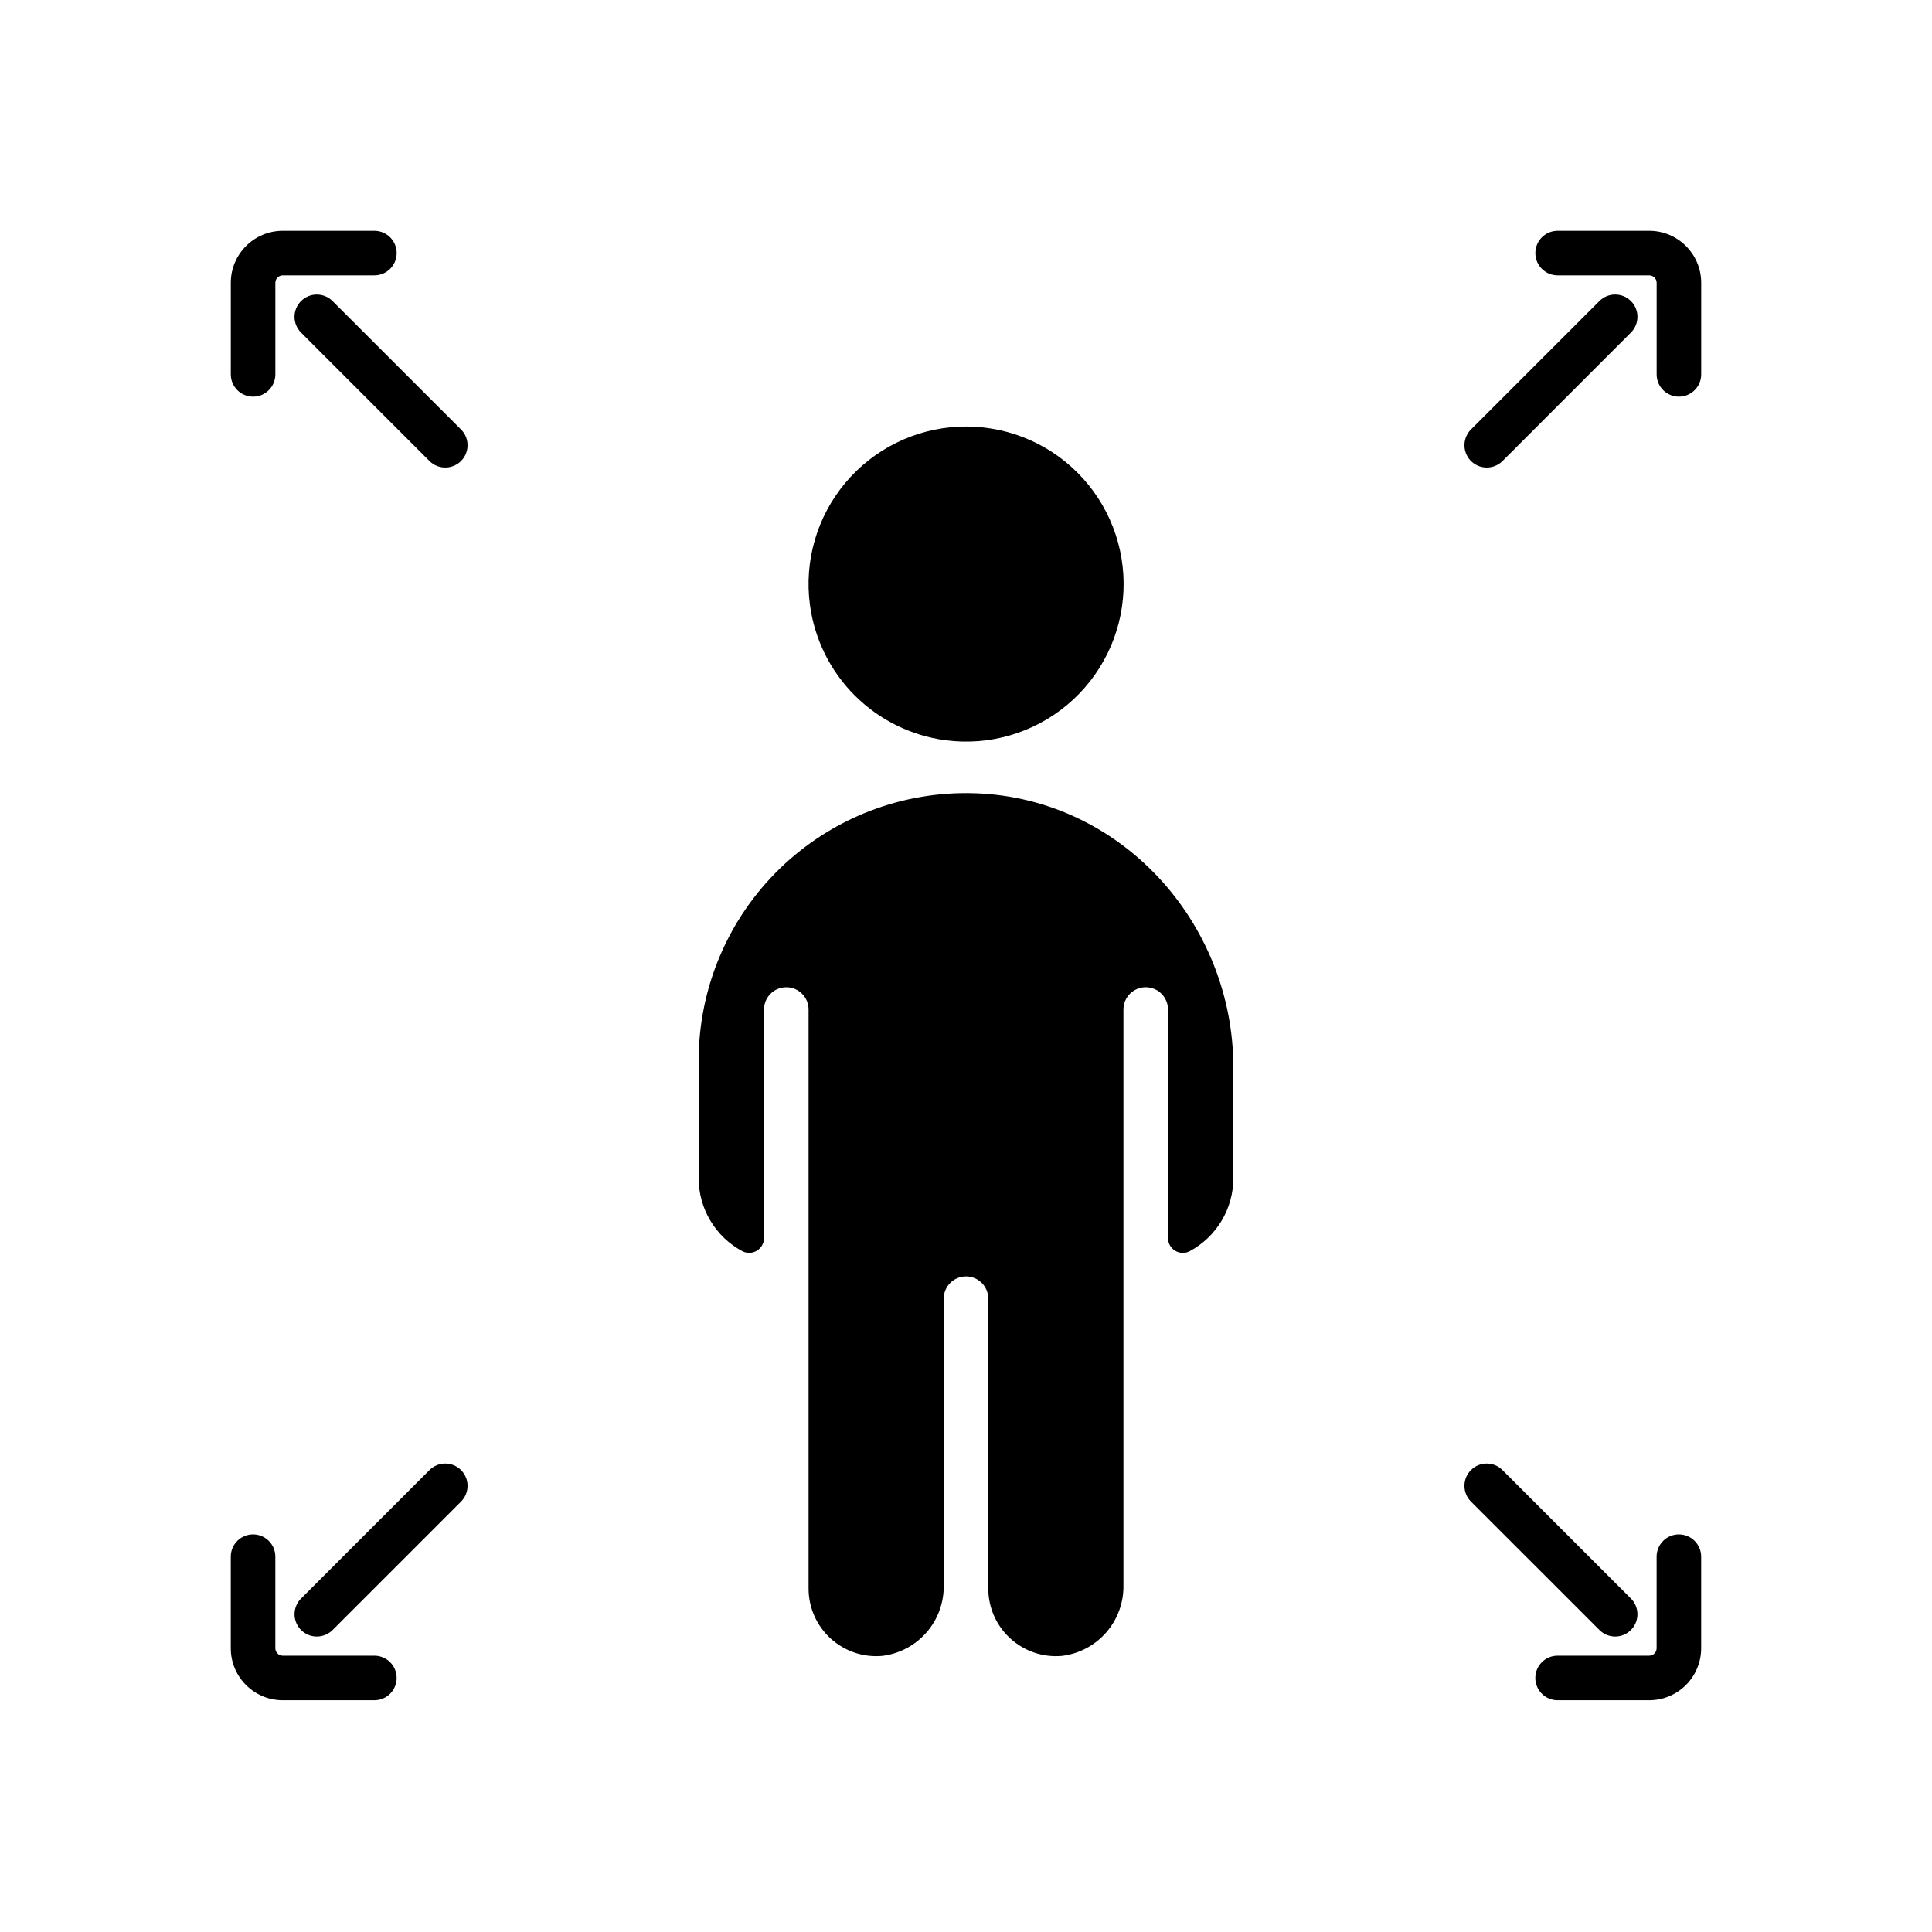 <?xml version="1.0" encoding="UTF-8"?>
<!-- Uploaded to: SVG Repo, www.svgrepo.com, Generator: SVG Repo Mixer Tools -->
<svg fill="#000000" width="800px" height="800px" version="1.1" viewBox="144 144 512 512" xmlns="http://www.w3.org/2000/svg">
 <g>
  <path d="m261.99 267.9c-1.562 0-3.066-0.617-4.176-1.723l-34.039-34.035h0.004c-2.309-2.309-2.309-6.047 0-8.352 2.305-2.309 6.043-2.309 8.352 0l34.043 34.027c1.688 1.691 2.195 4.231 1.281 6.438-0.914 2.203-3.066 3.644-5.457 3.644z"/>
  <path d="m211.07 249.12c-3.262 0-5.906-2.644-5.906-5.906v-24.273c0-7.609 6.168-13.777 13.777-13.777h24.273c3.262 0 5.906 2.644 5.906 5.906 0 3.262-2.644 5.902-5.906 5.902h-24.273c-1.086 0-1.969 0.883-1.969 1.969v24.273c0 3.262-2.641 5.906-5.902 5.906z"/>
  <path d="m538.01 267.9c-2.391 0.004-4.547-1.434-5.465-3.641-0.914-2.207-0.41-4.75 1.281-6.441l34.035-34.039v0.004c2.305-2.309 6.043-2.309 8.352 0 2.305 2.305 2.305 6.043 0 8.352l-34.031 34.043c-1.109 1.102-2.609 1.723-4.172 1.723z"/>
  <path d="m588.93 249.12c-3.258 0-5.902-2.644-5.902-5.906v-24.273c0-0.52-0.207-1.023-0.578-1.391-0.367-0.371-0.867-0.578-1.391-0.578h-24.273c-3.262 0-5.902-2.641-5.902-5.902 0-3.262 2.641-5.906 5.902-5.906h24.273c7.609 0 13.777 6.168 13.777 13.777v24.273c0 3.262-2.644 5.906-5.906 5.906z"/>
  <path d="m227.96 577.7c-2.387-0.004-4.539-1.441-5.453-3.644-0.914-2.207-0.41-4.746 1.277-6.434l34.039-34.039h-0.004c1.109-1.105 2.613-1.73 4.18-1.73s3.066 0.621 4.176 1.73c2.309 2.305 2.309 6.047 0.004 8.352l-34.035 34.035c-1.109 1.109-2.617 1.73-4.184 1.73z"/>
  <path d="m243.21 594.58h-24.273c-7.609 0-13.777-6.168-13.777-13.773v-24.273c0-3.262 2.644-5.906 5.906-5.906 3.262 0 5.902 2.644 5.902 5.906v24.273c0 0.52 0.207 1.02 0.578 1.391 0.367 0.367 0.871 0.574 1.391 0.574h24.273c3.262 0 5.906 2.644 5.906 5.906 0 3.262-2.644 5.902-5.906 5.902z"/>
  <path d="m572.04 577.7c-1.566 0-3.07-0.621-4.176-1.73l-34.043-34.035c-2.309-2.305-2.309-6.043-0.004-8.348 2.305-2.309 6.043-2.309 8.352-0.004l34.039 34.039c1.688 1.688 2.191 4.227 1.277 6.434-0.914 2.203-3.066 3.641-5.453 3.644z"/>
  <path d="m581.05 594.58h-24.273c-3.262 0-5.902-2.641-5.902-5.902 0-3.262 2.641-5.906 5.902-5.906h24.273c0.523 0 1.023-0.207 1.391-0.574 0.371-0.371 0.578-0.871 0.578-1.391v-24.273c0-3.262 2.644-5.906 5.902-5.906 3.262 0 5.906 2.644 5.906 5.906v24.273c0 3.652-1.453 7.156-4.035 9.738-2.586 2.586-6.09 4.035-9.742 4.035z"/>
  <path d="m470.85 426.89v29.352c-0.004 3.988-1.086 7.894-3.141 11.312-2.055 3.414-4.996 6.207-8.516 8.078-1.219 0.598-2.664 0.52-3.812-0.199-1.152-0.719-1.852-1.984-1.852-3.344v-60.559c0-3.262-2.641-5.902-5.902-5.902s-5.906 2.641-5.906 5.902v152.53c0.09 4.586-1.523 9.047-4.527 12.512-3.004 3.465-7.188 5.695-11.742 6.258-5.012 0.453-9.984-1.219-13.703-4.613-3.719-3.391-5.84-8.191-5.844-13.223v-76.832c0-3.258-2.644-5.902-5.902-5.902-3.262 0-5.906 2.644-5.906 5.902v75.898c0.09 4.586-1.523 9.047-4.527 12.512-3.008 3.465-7.191 5.695-11.742 6.258-5.012 0.453-9.984-1.219-13.703-4.613-3.719-3.391-5.84-8.191-5.844-13.223v-153.46c0-3.262-2.644-5.902-5.906-5.902-3.258 0-5.902 2.641-5.902 5.902v60.539c0.004 1.363-0.695 2.629-1.852 3.352s-2.602 0.793-3.824 0.191c-3.516-1.867-6.457-4.656-8.508-8.07-2.051-3.41-3.137-7.316-3.137-11.301v-31.211c0-19.211 7.805-37.602 21.621-50.953 13.816-13.352 32.465-20.516 51.664-19.855 38.5 1.301 68.414 34.164 68.414 72.668z"/>
  <path d="m394.53 340.17c11.609 1.539 23.328-1.867 32.305-9.387 8.977-7.523 14.379-18.469 14.895-30.164 0.516-11.699-3.906-23.078-12.188-31.359-8.281-8.277-19.656-12.699-31.355-12.188-11.699 0.516-22.645 5.922-30.164 14.895-7.523 8.977-10.93 20.699-9.387 32.305 1.211 9.094 5.383 17.539 11.871 24.023 6.488 6.488 14.93 10.66 24.023 11.875z"/>
 </g>
</svg>